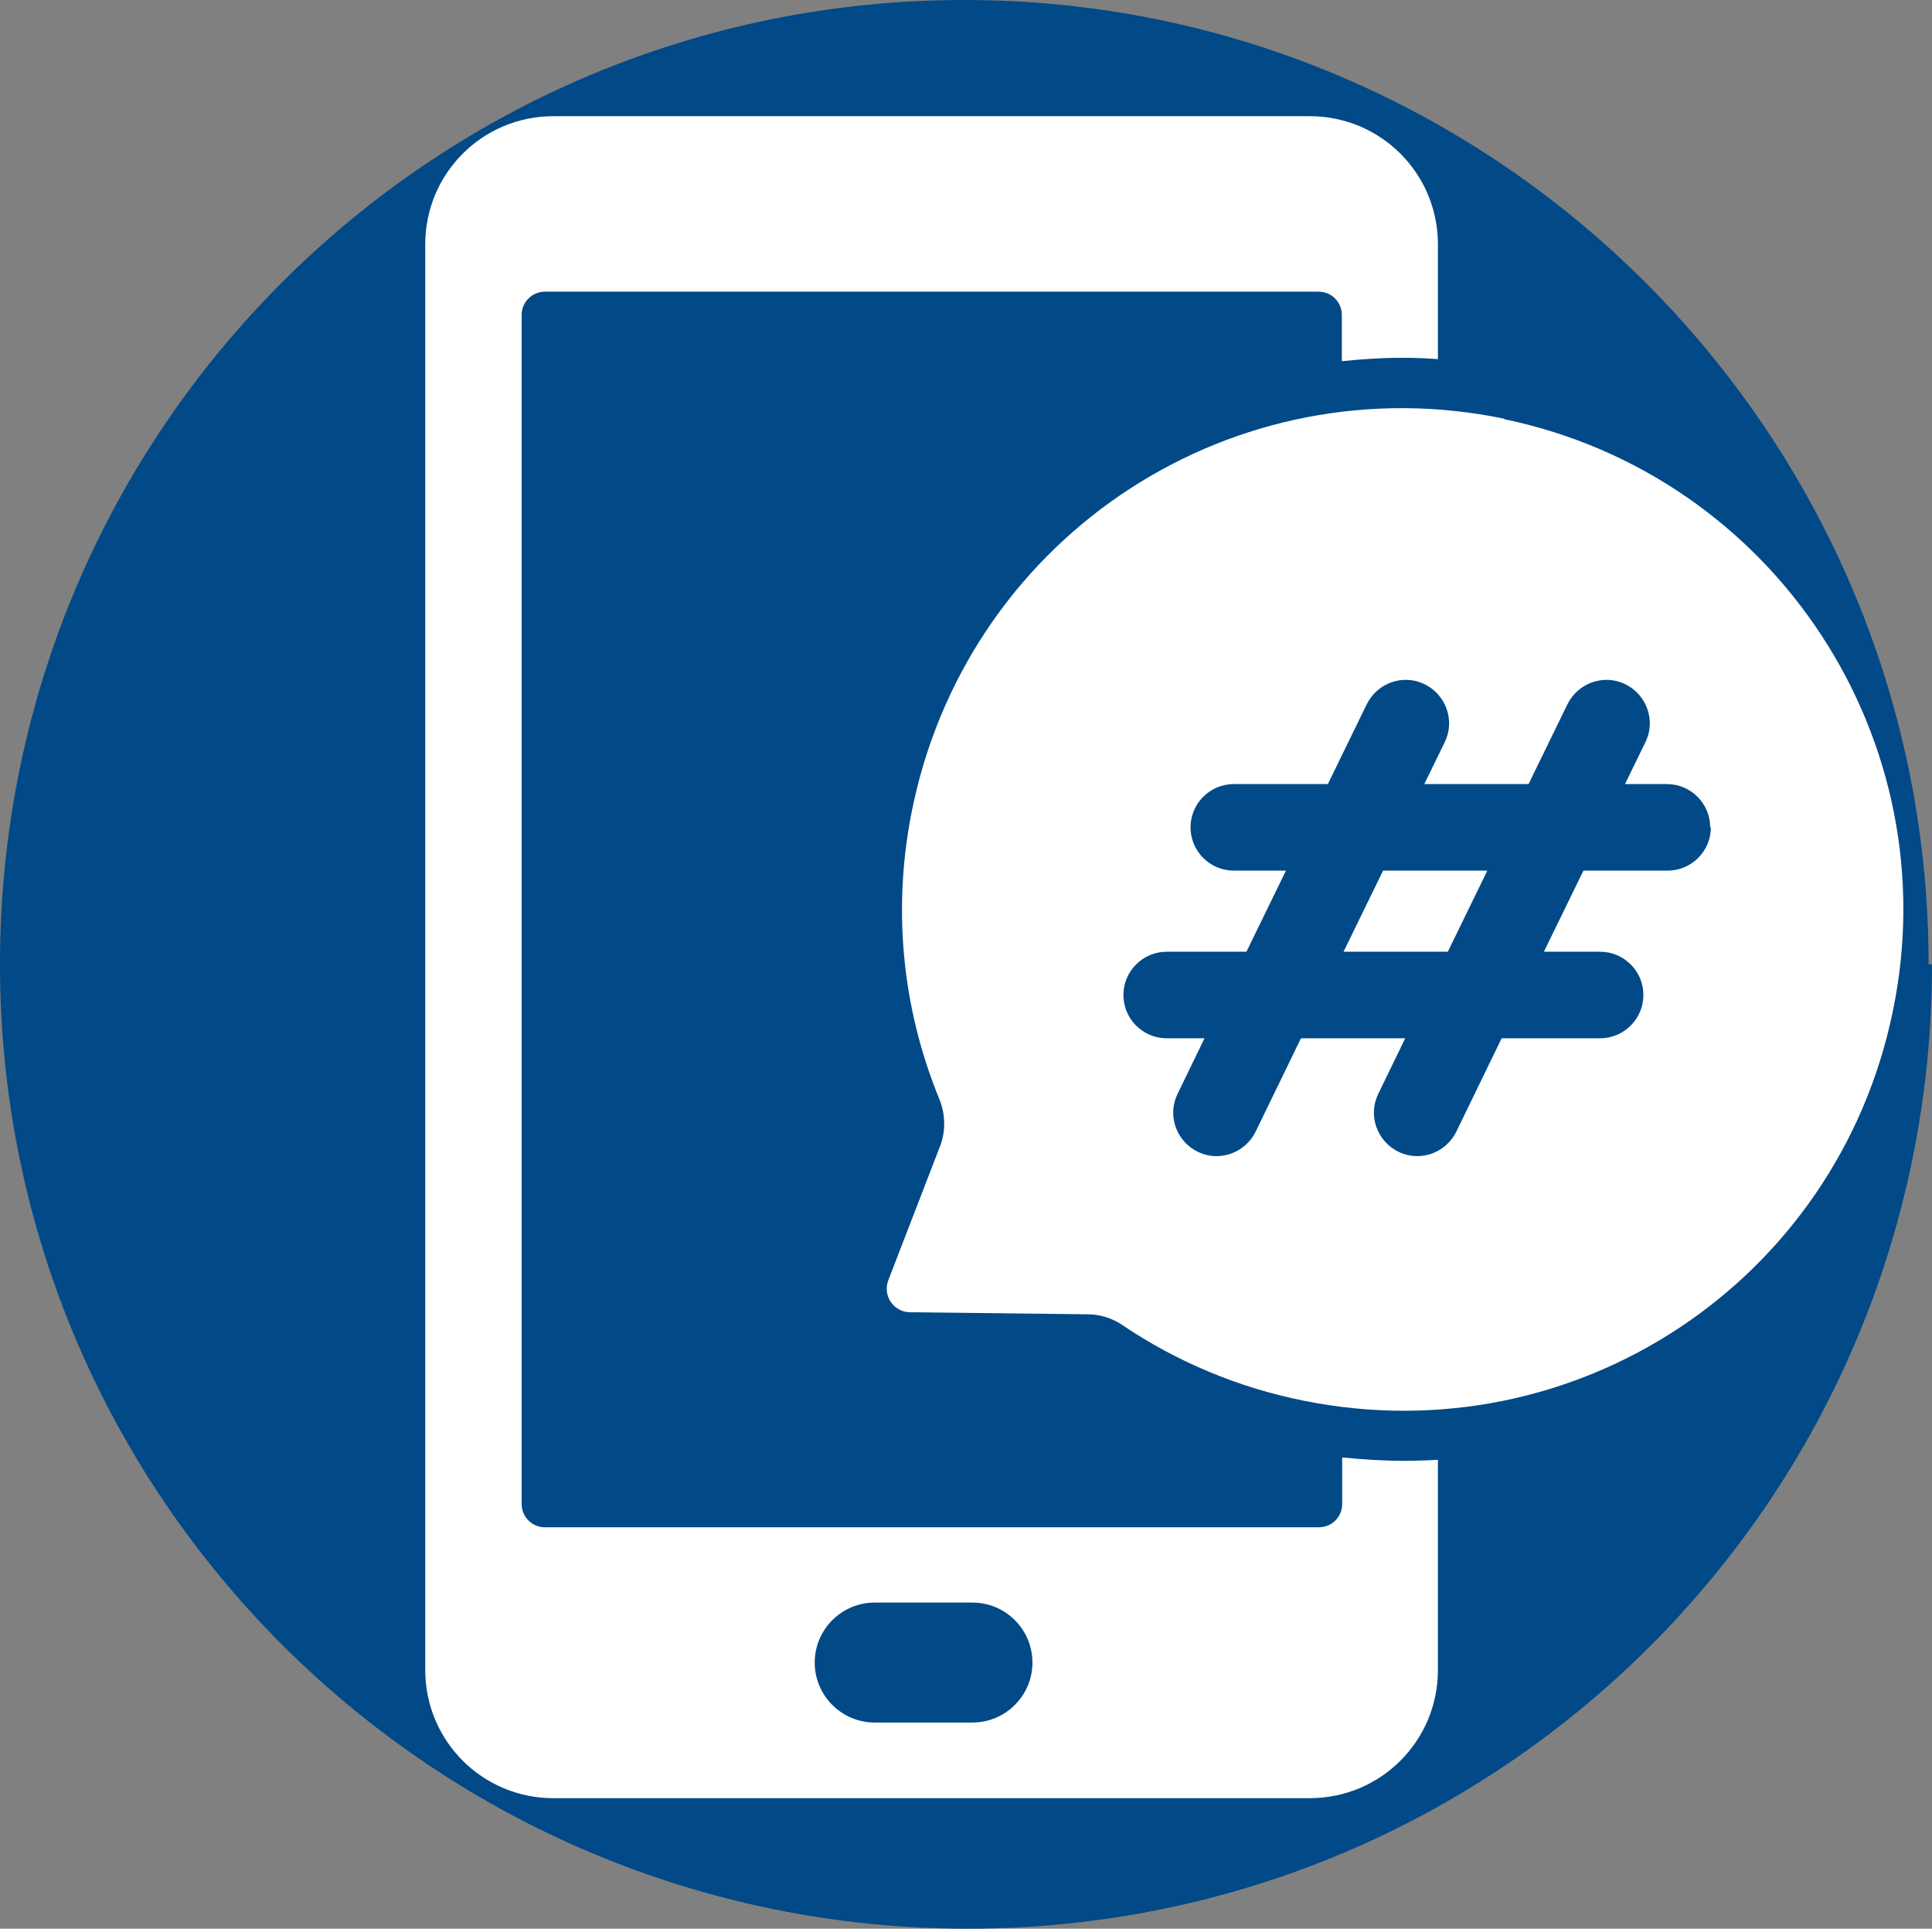 <?xml version="1.0" encoding="UTF-8"?>
<svg xmlns="http://www.w3.org/2000/svg" id="Ebene_1" viewBox="0 0 56.7 56.6">
  <rect x="0" y="0" width="56.7" height="56.6" fill="#808080" stroke="none"/>
  <defs>
    <style>.cls-1{fill:#014987;}.cls-2{fill:#fff;}</style>
  </defs>
  <path class="cls-1" d="M56.7,28.3c0,15.7-12.7,28.3-28.3,28.3S0,44,0,28.3,12.7,0,28.3,0s28.3,12.7,28.3,28.3h.1Z"></path>
  <path class="cls-2" d="M41.21,42.87h0c-.61,0-1.22-.04-1.82-.1v1.37c0,.38-.31.68-.68.68H15.99c-.38,0-.68-.31-.68-.68V9.24c0-.38.31-.68.68-.68h22.71c.38,0,.68.31.68.68v1.36c.58-.06,1.16-.1,1.74-.1.36,0,.72.01,1.08.04v-3.37c0-2.08-1.68-3.76-3.76-3.76h-22.2c-2.08,0-3.76,1.68-3.76,3.76v41.84c0,2.08,1.68,3.76,3.76,3.76h22.2c2.08,0,3.76-1.68,3.76-3.76v-6.17c-.33.02-.67.03-1,.03ZM30.3,48.79c0,.97-.79,1.76-1.76,1.76h-2.87c-.97,0-1.76-.79-1.76-1.76h0c0-.97.79-1.76,1.76-1.76h2.87c.97,0,1.76.79,1.76,1.76h0Z"></path>
  <path class="cls-2" d="M44.16,12.29c-7.91-1.64-15.6,3.34-17.34,11.23-.67,3.04-.35,6.07.75,8.74.18.45.19.95.01,1.4l-1.51,3.91c-.17.45.15.93.63.94l5.22.06c.37,0,.74.12,1.04.33,1.56,1.05,3.36,1.82,5.32,2.21,7.95,1.59,15.63-3.49,17.27-11.43,1.65-7.95-3.46-15.73-11.41-17.38ZM50.21,24.28c0,.7-.57,1.27-1.27,1.27h-2.47l-1.16,2.38h1.65c.7,0,1.27.57,1.27,1.27s-.57,1.27-1.27,1.27h-2.89l-1.33,2.74c-.31.63-1.07.9-1.7.59h0c-.63-.31-.9-1.07-.59-1.7l.79-1.63h-3.06l-1.33,2.74c-.31.63-1.07.9-1.7.59-.63-.31-.9-1.07-.59-1.7l.79-1.63h-1.11c-.7,0-1.27-.57-1.27-1.27s.57-1.27,1.27-1.27h2.34l1.16-2.38h-1.53c-.7,0-1.27-.57-1.27-1.27h0c0-.7.57-1.27,1.27-1.27h2.76l1.14-2.34c.31-.63,1.07-.9,1.7-.59h0c.63.31.9,1.07.59,1.7l-.6,1.23h3.06l1.14-2.34c.31-.63,1.07-.9,1.7-.59.63.31.9,1.07.59,1.7l-.6,1.23h1.23c.7,0,1.27.57,1.27,1.27h0Z"></path>
  <polygon class="cls-2" points="39.43 27.93 42.49 27.93 43.65 25.55 40.59 25.55 39.43 27.93"></polygon>
</svg>
